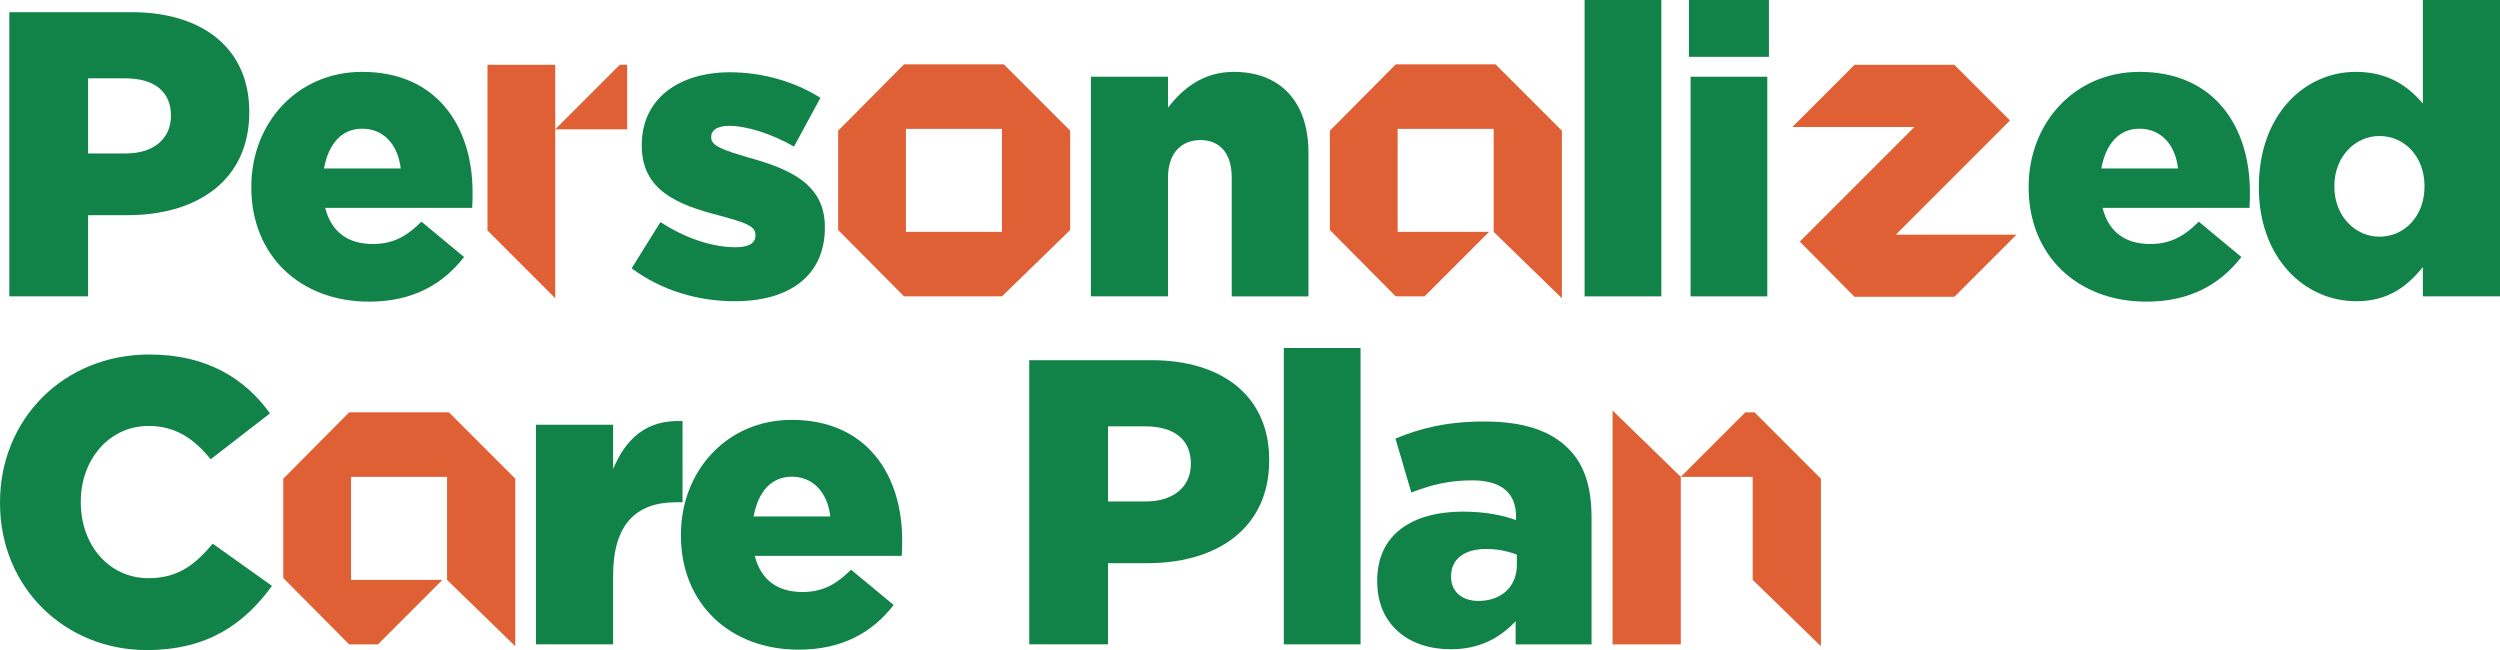 <?xml version="1.0" encoding="UTF-8"?>
<!-- Generator: Adobe Illustrator 23.0.2, SVG Export Plug-In . SVG Version: 6.00 Build 0)  -->
<svg xmlns="http://www.w3.org/2000/svg" xmlns:xlink="http://www.w3.org/1999/xlink" version="1.1" id="Layer_1" x="0px" y="0px" viewBox="0 0 409.397 106.452" xml:space="preserve">
<path fill="#E6E6DD" d="M14.282-166.537v-0.21c0-21.104,17.009-38.218,39.688-38.218s39.479,17.009,39.479,38.008v0.21  c0,21.104-17.009,38.218-39.688,38.218S14.282-145.538,14.282-166.537z M72.555-166.537v-0.21c0-10.709-7.56-19.844-18.794-19.844  s-18.689,9.03-18.689,19.634v0.21c0,10.5,7.665,19.844,18.899,19.844C65.1-146.903,72.555-155.933,72.555-166.537z"></path>
<path fill="#E6E6DD" d="M98.176-149.738v-37.063h19.949v30.764c0,6.3,3.15,9.555,8.085,9.555c4.935,0,8.399-3.255,8.399-9.555  v-30.764h19.844v56.803H134.61v-7.875c-3.57,4.725-8.924,9.134-17.009,9.134C105.421-128.739,98.176-136.718,98.176-149.738z"></path>
<path fill="#E9A516" d="M160.41-147.038v-39.39h17.519v56.909L160.41-147.038z M196.529-173.197h-18.6l16.68-16.679h1.92V-173.197z"></path>
<path fill="#E6E6DD" d="M228.464-203.496h22.679l16.694,46.513l16.799-46.513h22.26l-29.819,74.022h-18.899L228.464-203.496z"></path>
<path fill="#E9A516" d="M325.648-215.435v17.52l-17.52-17.52H325.648z M308.129-147.038v-39.39h17.52v56.909L308.129-147.038z"></path>
<path fill="#E6E6DD" d="M329.804-137.243l7.454-11.97c6.615,4.305,13.545,6.51,19.425,6.51c3.465,0,5.145-1.05,5.145-3.045v-0.21  c0-2.415-3.255-3.255-9.239-4.935c-11.235-2.835-20.159-6.72-20.159-18.06v-0.21c0-12.074,9.765-18.794,22.783-18.794  c8.4,0,16.8,2.415,23.414,6.615l-6.824,12.599c-5.88-3.36-12.284-5.354-16.8-5.354c-3.045,0-4.619,1.155-4.619,2.835v0.21  c0,2.205,3.359,3.255,9.239,5.04c11.234,3.045,20.159,7.035,20.159,18.06v0.21c0,12.494-9.345,19.004-23.204,19.004  C346.918-128.739,337.678-131.468,329.804-137.243z"></path>
<path fill="#E9A516" d="M382.218-172.837l17.039-17.159h25.799l17.16,17.159v25.679l-17.64,17.159h-25.319l-17.039-17.159V-172.837z   M424.576-146.678v-26.639h-24.839v26.639H424.576z"></path>
<path fill="#E6E6DD" d="M445.571-186.801h19.949v7.979c3.675-4.725,8.925-9.239,17.01-9.239c12.18,0,19.319,7.875,19.319,20.894  v37.168h-19.845v-30.764c0-6.3-3.149-9.66-8.084-9.66c-4.936,0-8.4,3.36-8.4,9.66v30.764h-19.949V-186.801z"></path>
<g>
	<g>
		<path fill="#118248" d="M1.529,1.995h20.011c11.701,0,19.28,5.983,19.28,16.288v0.133c0,11.036-8.443,16.82-19.945,16.82h-6.449    v13.296H1.529V1.995z M20.61,25.13c4.521,0,7.379-2.394,7.379-6.116v-0.133c0-3.989-2.859-6.05-7.446-6.05h-6.116V25.13H20.61z"></path>
		<path fill="#118248" d="M41.155,30.715v-0.133c0-10.438,7.512-18.814,18.149-18.814c12.366,0,18.083,9.108,18.083,19.679    c0,0.798,0,1.729-0.066,2.593H53.255c0.997,3.989,3.79,5.917,7.778,5.917c3.125,0,5.385-1.064,7.978-3.657l6.981,5.784    c-3.458,4.454-8.377,7.313-15.557,7.313C49.133,49.396,41.155,41.817,41.155,30.715z M65.621,27.59    c-0.465-3.989-2.859-6.516-6.316-6.516c-3.391,0-5.518,2.526-6.249,6.516H65.621z"></path>
		<path fill="#DE6034" d="M79.831,37.742V10.614h11.094v38.223L79.831,37.742z M102.704,21.176H90.925l10.563-10.563h1.216V21.176z"></path>
		<path fill="#118248" d="M103.434,43.945l4.72-7.579c4.188,2.726,8.576,4.122,12.299,4.122c2.194,0,3.257-0.665,3.257-1.928v-0.133    c0-1.529-2.061-2.061-5.85-3.125c-7.114-1.795-12.765-4.255-12.765-11.435v-0.133c0-7.646,6.183-11.9,14.427-11.9    c5.318,0,10.637,1.529,14.825,4.188L130.026,24c-3.723-2.127-7.778-3.391-10.637-3.391c-1.928,0-2.925,0.731-2.925,1.795v0.133    c0,1.396,2.127,2.061,5.851,3.191c7.114,1.928,12.765,4.455,12.765,11.435v0.133c0,7.911-5.917,12.033-14.692,12.033    C114.27,49.33,108.419,47.602,103.434,43.945z"></path>
		<path fill="#DE6034" d="M137.256,21.404l10.791-10.867h16.337l10.866,10.867v16.262l-11.17,10.866h-16.034l-10.791-10.866V21.404z     M164.08,37.97V21.1h-15.73v16.87H164.08z"></path>
		<path fill="#118248" d="M178.638,12.565h12.632v5.053c2.327-2.992,5.651-5.85,10.77-5.85c7.712,0,12.233,4.986,12.233,13.23    v23.535h-12.565V29.053c0-3.989-1.994-6.116-5.119-6.116c-3.125,0-5.318,2.127-5.318,6.116v19.479h-12.632V12.565z"></path>
		<path fill="#DE6034" d="M217.779,21.404l10.791-10.867h16.337l10.867,10.867v27.432l-11.17-10.867V21.1h-15.73v16.87h14.97    L233.28,48.532h-4.711l-10.791-10.866V21.404z"></path>
		<path fill="#118248" d="M259.493,0h12.565v48.532h-12.565V0z"></path>
		<path fill="#118248" d="M276.58,0h13.097v9.308H276.58V0z M276.846,12.565h12.565v35.967h-12.565V12.565z"></path>
		<path fill="#DE6034" d="M329.154,19.732l-18.693,18.693h19.757l-10.183,10.183h-16.338l-8.966-9.043L313.5,20.796h-19.985    l10.183-10.183h16.338L329.154,19.732z"></path>
		<path fill="#118248" d="M332.209,30.715v-0.133c0-10.438,7.513-18.814,18.15-18.814c12.365,0,18.083,9.108,18.083,19.679    c0,0.798,0,1.729-0.066,2.593H344.31c0.997,3.989,3.789,5.917,7.778,5.917c3.124,0,5.385-1.064,7.978-3.657l6.98,5.784    c-3.457,4.454-8.377,7.313-15.557,7.313C340.188,49.396,332.209,41.817,332.209,30.715z M356.675,27.59    c-0.465-3.989-2.858-6.516-6.315-6.516c-3.391,0-5.519,2.526-6.25,6.516H356.675z"></path>
		<path fill="#118248" d="M369.906,30.715v-0.133c0-11.701,7.38-18.814,15.89-18.814c5.385,0,8.643,2.459,10.97,5.186V0h12.632    v48.532h-12.632v-4.787c-2.46,2.992-5.519,5.584-10.903,5.584C377.353,49.33,369.906,42.216,369.906,30.715z M397.031,30.582    v-0.133c0-4.787-3.258-8.177-7.379-8.177c-3.989,0-7.38,3.391-7.38,8.177v0.133c0,4.787,3.391,8.177,7.38,8.177    C393.773,38.759,397.031,35.369,397.031,30.582z"></path>
		<path fill="#118248" d="M0,82.385v-0.133c0-13.563,10.371-24.2,24.466-24.2c9.44,0,15.689,3.989,19.745,9.64l-9.707,7.513    c-2.659-3.258-5.651-5.452-10.172-5.452c-6.515,0-11.103,5.584-11.103,12.366v0.133c0,6.981,4.587,12.432,11.103,12.432    c4.854,0,7.646-2.26,10.504-5.651l9.707,6.915c-4.455,6.05-10.305,10.504-20.543,10.504C10.704,106.452,0,96.28,0,82.385z"></path>
		<path fill="#DE6034" d="M46.388,78.393l10.791-10.866h16.337l10.867,10.866v27.432l-11.17-10.866v-16.87h-15.73v16.87h14.97    L61.89,105.521h-4.711L46.388,94.655V78.393z"></path>
		<path fill="#118248" d="M87.77,69.554h12.632V76.8c2.061-4.853,5.318-8.111,11.368-7.845v13.296h-1.063    c-6.648,0-10.305,3.723-10.305,12.034v11.235H87.77V69.554z"></path>
		<path fill="#118248" d="M111.506,87.704v-0.133c0-10.438,7.512-18.814,18.149-18.814c12.366,0,18.083,9.108,18.083,19.679    c0,0.798,0,1.729-0.066,2.593h-24.067c0.997,3.989,3.79,5.917,7.778,5.917c3.125,0,5.385-1.063,7.978-3.657l6.981,5.784    c-3.458,4.455-8.377,7.313-15.557,7.313C119.484,106.385,111.506,98.806,111.506,87.704z M135.972,84.579    c-0.465-3.989-2.859-6.516-6.316-6.516c-3.391,0-5.518,2.526-6.249,6.516H135.972z"></path>
		<path fill="#118248" d="M168.55,58.983h20.011c11.701,0,19.28,5.983,19.28,16.288v0.133c0,11.036-8.443,16.82-19.945,16.82h-6.449    v13.296H168.55V58.983z M187.63,82.119c4.521,0,7.379-2.394,7.379-6.116V75.87c0-3.989-2.859-6.05-7.446-6.05h-6.116v12.299    H187.63z"></path>
		<path fill="#118248" d="M210.236,56.989h12.565v48.532h-12.565V56.989z"></path>
		<path fill="#118248" d="M225.528,95.216v-0.133c0-7.513,5.651-11.302,14.094-11.302c3.391,0,6.582,0.598,8.643,1.396v-0.598    c0-3.79-2.327-5.917-7.18-5.917c-3.789,0-6.714,0.731-9.972,1.995l-2.593-8.842c4.055-1.662,8.377-2.792,14.56-2.792    c6.449,0,10.836,1.529,13.696,4.388c2.726,2.659,3.855,6.382,3.855,11.435v20.676h-12.432v-3.789    c-2.593,2.726-5.851,4.587-10.637,4.587C230.714,106.319,225.528,102.33,225.528,95.216z M248.398,92.49v-1.662    c-1.33-0.532-3.125-0.931-4.986-0.931c-3.723,0-5.784,1.729-5.784,4.455v0.133c0,2.46,1.862,3.923,4.455,3.923    C245.806,98.408,248.398,96.147,248.398,92.49z"></path>
		<path fill="#DE6034" d="M264.071,67.223l11.171,10.866v27.432h-11.171V67.223z M287.021,78.089h-11.778l10.563-10.562h1.52    l10.866,10.866v27.432l-11.17-10.866V78.089z"></path>
	</g>
</g>
<g>
	<g>
		<path fill="#118248" d="M508.734,1.662h12.432l19.812,46.87h-13.828l-3.324-8.377h-18.017l-3.324,8.377h-13.496L508.734,1.662z     M520.036,30.117l-5.186-13.164l-5.252,13.164H520.036z"></path>
		<path fill="#118248" d="M560.128,1.995h12.897v17.418h16.555V1.995h12.897v46.538H589.58V30.848h-16.555v17.685h-12.897V1.995z"></path>
		<path fill="#DE6034" d="M606.982,21.404l10.79-10.867h16.338l10.866,10.867v16.262l-11.17,10.866h-16.034l-10.79-10.866V21.404z     M633.807,37.97V21.1h-15.73v16.87H633.807z"></path>
		<path fill="#118248" d="M648.696,0h12.565v48.532h-12.565V0z"></path>
		<path fill="#118248" d="M665.783,0h13.097v9.308h-13.097V0z M666.049,12.565h12.565v35.967h-12.565V12.565z"></path>
		<path fill="#118248" d="M680.41,43.945l4.72-7.579c4.188,2.726,8.576,4.122,12.3,4.122c2.193,0,3.257-0.665,3.257-1.928v-0.133    c0-1.529-2.061-2.061-5.85-3.125c-7.114-1.795-12.765-4.255-12.765-11.435v-0.133c0-7.646,6.183-11.9,14.427-11.9    c5.318,0,10.637,1.529,14.825,4.188L707.003,24c-3.724-2.127-7.778-3.391-10.638-3.391c-1.928,0-2.925,0.731-2.925,1.795v0.133    c0,1.396,2.127,2.061,5.851,3.191c7.113,1.928,12.765,4.455,12.765,11.435v0.133c0,7.911-5.917,12.033-14.692,12.033    C691.246,49.33,685.396,47.602,680.41,43.945z"></path>
		<path fill="#DE6034" d="M732.317-5.572v16.186h0.836l10.563,10.563h-11.398v27.66l-11.094-11.095V21.176h-0.152h-0.836    l-10.563-10.563h11.551V-5.572H732.317z"></path>
		<path fill="#118248" d="M745.651,0h13.097v9.308h-13.097V0z M745.917,12.565h12.565v35.967h-12.565V12.565z"></path>
		<path fill="#118248" d="M761.541,30.715v-0.133c0-10.172,7.846-18.748,19.214-18.748c7.446,0,12.232,3.191,15.357,7.978    l-8.51,6.382c-1.795-2.327-3.723-3.789-6.715-3.789c-4.122,0-7.113,3.59-7.113,8.044v0.133c0,4.587,2.925,8.177,7.18,8.177    c3.125,0,4.986-1.396,6.914-3.723l8.443,6.117c-3.391,4.986-8.044,8.244-15.956,8.244    C769.453,49.396,761.541,40.887,761.541,30.715z"></path>
		<path fill="#118248" d="M813.665,38.228v-0.133c0-7.512,5.651-11.302,14.095-11.302c3.391,0,6.581,0.598,8.643,1.396V27.59    c0-3.79-2.327-5.917-7.181-5.917c-3.789,0-6.715,0.731-9.972,1.995l-2.594-8.842c4.056-1.662,8.377-2.792,14.561-2.792    c6.448,0,10.836,1.529,13.695,4.388c2.726,2.659,3.855,6.382,3.855,11.435v20.676h-12.432v-3.79    c-2.593,2.726-5.851,4.587-10.638,4.587C818.851,49.33,813.665,45.341,813.665,38.228z M836.535,35.501v-1.662    c-1.33-0.532-3.125-0.931-4.986-0.931c-3.723,0-5.784,1.729-5.784,4.455v0.133c0,2.46,1.861,3.922,4.454,3.922    C833.942,41.418,836.535,39.158,836.535,35.501z"></path>
		<path fill="#118248" d="M852.56,12.565h12.632v5.053c2.327-2.992,5.65-5.85,10.77-5.85c7.713,0,12.233,4.986,12.233,13.23v23.535    h-12.565V29.053c0-3.989-1.994-6.116-5.119-6.116s-5.318,2.127-5.318,6.116v19.479H852.56V12.565z"></path>
		<path fill="#DE6034" d="M902.568,10.538h5.395L918.525,21.1h-15.729v16.87h14.97l-10.563,10.563h-4.635l-10.867-10.866V21.404    L902.568,10.538z M918.525,37.97L929.62,48.76V-5.648h-11.095V37.97z"></path>
		<path fill="#118248" d="M491.116,82.385v-0.133c0-13.563,10.371-24.2,24.466-24.2c9.44,0,15.689,3.989,19.745,9.64l-9.707,7.513    c-2.659-3.258-5.65-5.452-10.172-5.452c-6.515,0-11.103,5.584-11.103,12.366v0.133c0,6.981,4.588,12.432,11.103,12.432    c4.854,0,7.646-2.26,10.505-5.651l9.706,6.915c-4.454,6.05-10.305,10.504-20.543,10.504    C501.819,106.452,491.116,96.28,491.116,82.385z"></path>
		<path fill="#DE6034" d="M537.504,78.393l10.791-10.866h16.337l10.867,10.866v16.262l-11.171,10.866h-16.033l-10.791-10.866V78.393    z M564.328,94.958v-16.87h-15.729v16.87H564.328z"></path>
		<path fill="#118248" d="M579.219,56.989h12.564v48.532h-12.564V56.989z"></path>
		<path fill="#118248" d="M596.571,56.989h12.565v48.532h-12.565V56.989z"></path>
		<path fill="#118248" d="M611.863,95.216v-0.133c0-7.513,5.65-11.302,14.094-11.302c3.391,0,6.582,0.598,8.643,1.396v-0.598    c0-3.79-2.326-5.917-7.18-5.917c-3.789,0-6.715,0.731-9.973,1.995l-2.593-8.842c4.056-1.662,8.377-2.792,14.56-2.792    c6.449,0,10.837,1.529,13.695,4.388c2.727,2.659,3.856,6.382,3.856,11.435v20.676h-12.433v-3.789    c-2.593,2.726-5.851,4.587-10.637,4.587C617.049,106.319,611.863,102.33,611.863,95.216z M634.733,92.49v-1.662    c-1.33-0.532-3.125-0.931-4.986-0.931c-3.724,0-5.784,1.729-5.784,4.455v0.133c0,2.46,1.861,3.923,4.454,3.923    C632.141,98.408,634.733,96.147,634.733,92.49z"></path>
		<path fill="#118248" d="M663.39,101.133v4.388h-12.632V56.989h12.632v17.352c2.459-2.992,5.518-5.584,10.902-5.584    c8.51,0,15.956,7.113,15.956,18.615v0.133c0,11.701-7.38,18.814-15.89,18.814C668.907,106.319,665.782,103.859,663.39,101.133z     M677.883,87.571v-0.133c0-4.787-3.391-8.178-7.38-8.178c-4.122,0-7.38,3.391-7.38,8.178v0.133c0,4.787,3.258,8.178,7.38,8.178    C674.492,95.749,677.883,92.424,677.883,87.571z"></path>
		<path fill="#DE6034" d="M692.691,78.393l10.791-10.866h16.337l10.867,10.866v16.262l-11.171,10.866h-16.033l-10.791-10.866V78.393    z M719.516,94.958v-16.87h-15.729v16.87H719.516z"></path>
		<path fill="#DE6034" d="M733.723,94.731V67.603h11.095v38.222L733.723,94.731z M756.596,78.165h-11.778l10.563-10.563h1.216    V78.165z"></path>
		<path fill="#118248" d="M758.256,95.216v-0.133c0-7.513,5.651-11.302,14.095-11.302c3.39,0,6.581,0.598,8.643,1.396v-0.598    c0-3.79-2.327-5.917-7.181-5.917c-3.789,0-6.715,0.731-9.972,1.995l-2.594-8.842c4.056-1.662,8.377-2.792,14.561-2.792    c6.448,0,10.836,1.529,13.695,4.388c2.726,2.659,3.855,6.382,3.855,11.435v20.676h-12.432v-3.789    c-2.593,2.726-5.851,4.587-10.638,4.587C763.441,106.319,758.256,102.33,758.256,95.216z M781.126,92.49v-1.662    c-1.33-0.532-3.125-0.931-4.986-0.931c-3.723,0-5.784,1.729-5.784,4.455v0.133c0,2.46,1.861,3.923,4.454,3.923    C778.533,98.408,781.126,96.147,781.126,92.49z"></path>
		<path fill="#118248" d="M799.079,94.352V79.659h-4.255V69.554h4.255v-9.108h12.564v9.108h8.377v10.105h-8.377v12.233    c0,2.593,1.131,3.59,3.457,3.59c1.662,0,3.258-0.465,4.787-1.196v9.839c-2.327,1.264-5.252,2.128-8.775,2.128    C803.467,106.252,799.079,102.928,799.079,94.352z"></path>
		<path fill="#118248" d="M822.882,56.989h13.097v9.308h-13.097V56.989z M823.147,69.554h12.565v35.967h-12.565V69.554z"></path>
		<path fill="#DE6034" d="M839.816,89.412V78.089l11.171-10.866v27.736h11.778V67.527h11.17v21.809l-16.413,16.186h-1.52    L839.816,89.412z"></path>
		<path fill="#118248" d="M875.928,87.704v-0.133c0-10.438,7.513-18.814,18.15-18.814c12.365,0,18.083,9.108,18.083,19.679    c0,0.798,0,1.729-0.066,2.593h-24.066c0.997,3.989,3.789,5.917,7.778,5.917c3.124,0,5.385-1.063,7.978-3.657l6.98,5.784    c-3.457,4.455-8.377,7.313-15.557,7.313C883.906,106.385,875.928,98.806,875.928,87.704z M900.394,84.579    c-0.465-3.989-2.858-6.516-6.315-6.516c-3.391,0-5.519,2.526-6.25,6.516H900.394z"></path>
		<path fill="#118248" d="M508.734,115.639h12.432l19.812,46.87h-13.828l-3.324-8.377h-18.017l-3.324,8.377h-13.496L508.734,115.639    z M520.036,144.093l-5.186-13.163l-5.252,13.163H520.036z"></path>
		<path fill="#DE6034" d="M552.854,178.695l-11.095-10.563v-43.617h11.095V178.695z M568.888,124.515h-5.471l-10.563,10.563h15.729    v16.869h-14.97l10.563,10.563h4.711l10.867-10.866v-16.262L568.888,124.515z"></path>
		<path fill="#118248" d="M583.142,126.542h12.632v4.786c2.46-2.991,5.519-5.584,10.903-5.584c8.51,0,15.956,7.113,15.956,18.615    v0.133c0,11.701-7.38,18.814-15.89,18.814c-5.451,0-8.576-2.46-10.97-5.186v15.025h-12.632V126.542z M610.267,144.559v-0.133    c0-4.787-3.391-8.178-7.38-8.178c-4.121,0-7.379,3.391-7.379,8.178v0.133c0,4.787,3.258,8.178,7.379,8.178    C606.876,152.737,610.267,149.413,610.267,144.559z"></path>
		<path fill="#118248" d="M625.428,126.542h12.632v7.246c2.061-4.853,5.318-8.11,11.368-7.845v13.297h-1.063    c-6.648,0-10.305,3.723-10.305,12.033v11.235h-12.632V126.542z"></path>
		<path fill="#118248" d="M650.493,144.692v-0.133c0-10.305,8.376-18.814,19.878-18.814c11.501,0,19.812,8.443,19.812,18.682v0.133    c0,10.305-8.443,18.814-19.944,18.814C658.803,163.374,650.493,154.997,650.493,144.692z M677.95,144.692v-0.133    c0-4.454-3.191-8.178-7.712-8.178c-4.588,0-7.513,3.591-7.513,8.045v0.133c0,4.388,3.191,8.11,7.646,8.11    C674.958,152.669,677.95,149.013,677.95,144.692z"></path>
		<path fill="#118248" d="M691.115,152.205v-0.133c0-7.513,5.651-11.303,14.095-11.303c3.391,0,6.582,0.599,8.643,1.396v-0.599    c0-3.789-2.327-5.917-7.181-5.917c-3.789,0-6.714,0.731-9.972,1.995l-2.593-8.843c4.055-1.662,8.377-2.792,14.56-2.792    c6.448,0,10.837,1.529,13.695,4.388c2.726,2.659,3.855,6.383,3.855,11.436v20.676h-12.432v-3.789    c-2.593,2.726-5.851,4.587-10.638,4.587C696.301,163.307,691.115,159.318,691.115,152.205z M713.985,149.479v-1.662    c-1.329-0.532-3.125-0.931-4.986-0.931c-3.723,0-5.784,1.729-5.784,4.454v0.133c0,2.46,1.862,3.923,4.455,3.923    C711.393,155.396,713.985,153.135,713.985,149.479z"></path>
		<path fill="#DE6034" d="M740.45,124.515h14.134l10.639,10.563h-24.469v16.869h23.633l-10.563,10.563H740.45l-10.791-10.866    v-16.262L740.45,124.515z"></path>
		<path fill="#118248" d="M768.61,113.977h12.632v17.485c2.327-2.992,5.65-5.718,10.77-5.718c7.713,0,12.233,4.986,12.233,13.229    v23.535H791.68V143.03c0-3.989-1.994-6.116-5.119-6.116s-5.318,2.127-5.318,6.116v19.479H768.61V113.977z"></path>
	</g>
</g>
<g>
	<g>
		<path fill="#118248" d="M-62.965,321.328h21.524l17.535,28.454l17.534-28.454h21.524v73.497H-5.112v-42.208l-18.794,28.769h-0.42    l-18.689-28.664v42.104h-19.949V321.328z"></path>
		<path fill="#DE6034" d="M63.663,351.506H39.784v26.64h11.52l16.68,16.679H39.304l-17.04-17.159v-25.679l17.04-17.159h24.839    l17.039,17.159v12.839l-15.359,15.479l-15.479-15.479h13.32V351.506z"></path>
		<path fill="#DE6034" d="M127.383,351.506h-23.879v26.64h11.52l16.679,16.679h-28.679l-17.039-17.159v-25.679l17.039-17.159h24.839    l17.04,17.159v12.839l-15.359,15.479l-15.479-15.479h13.319V351.506z"></path>
		<path fill="#118248" d="M153.83,377.186v-23.204h-6.72v-15.96h6.72v-14.384h19.844v14.384h13.229v15.96h-13.229v19.319    c0,4.095,1.785,5.669,5.46,5.669c2.625,0,5.145-0.734,7.56-1.89v15.539c-3.675,1.995-8.295,3.36-13.859,3.36    C160.759,395.98,153.83,390.73,153.83,377.186z"></path>
		<path fill="#DE6034" d="M246.617,309.388v25.56h1.32l16.679,16.679h-18v43.679l-17.519-17.52v-26.159h-0.24h-1.32l-16.68-16.679    h18.24v-25.56H246.617z"></path>
		<path fill="#118248" d="M267.573,318.178h19.949v27.613c3.675-4.725,8.925-9.029,17.01-9.029c12.18,0,19.319,7.875,19.319,20.895    v37.168h-19.845v-30.764c0-6.3-3.149-9.659-8.084-9.659c-4.936,0-8.4,3.359-8.4,9.659v30.764h-19.949V318.178z"></path>
		<path fill="#118248" d="M327.736,366.686v-0.21c0-16.484,11.865-29.714,28.664-29.714c19.529,0,28.559,14.385,28.559,31.079    c0,1.26,0,2.729-0.104,4.095h-38.009c1.575,6.3,5.985,9.345,12.285,9.345c4.935,0,8.504-1.681,12.6-5.775l11.024,9.135    c-5.46,7.035-13.229,11.55-24.569,11.55C340.336,396.19,327.736,384.22,327.736,366.686z M366.375,361.751    c-0.734-6.3-4.515-10.29-9.975-10.29c-5.354,0-8.715,3.99-9.869,10.29H366.375z"></path>
		<path fill="#118248" d="M-62.965,431.328h58.797v17.85h-38.428v12.494h34.753v16.904h-34.753v26.249h-20.369V431.328z"></path>
		<path fill="#118248" d="M-3.956,476.686v-0.21c0-16.274,13.229-29.714,31.394-29.714c18.165,0,31.289,13.335,31.289,29.504v0.21    c0,16.274-13.334,29.714-31.499,29.714C9.168,506.19-3.956,492.96-3.956,476.686z M39.407,476.686v-0.21    c0-7.035-5.04-12.914-12.18-12.914c-7.245,0-11.864,5.669-11.864,12.704v0.21c0,6.93,5.04,12.81,12.074,12.81    C34.682,489.286,39.407,483.511,39.407,476.686z"></path>
		<path fill="#DE6034" d="M62.373,444.828h17.639v43.318h18.6l-16.68,16.679h-2.4l-17.159-17.159V444.828z M116.25,461.987v43.318    l-17.639-17.159v-43.799L116.25,461.987z"></path>
		<path fill="#118248" d="M121.607,448.022h19.949v7.979c3.675-4.725,8.925-9.239,17.01-9.239c12.18,0,19.319,7.875,19.319,20.895    v37.168h-19.845v-30.764c0-6.3-3.149-9.659-8.084-9.659c-4.936,0-8.4,3.359-8.4,9.659v30.764h-19.949V448.022z"></path>
		<path fill="#DE6034" d="M200.581,444.828h8.52l16.68,16.679h-24.839v26.64h23.639l-16.679,16.679h-7.32l-17.159-17.159v-25.679    L200.581,444.828z M225.78,488.146l17.52,17.039v-85.917h-17.52V488.146z"></path>
		<path fill="#118248" d="M246.451,476.686v-0.21c0-16.484,11.866-29.714,28.665-29.714c19.529,0,28.559,14.385,28.559,31.079    c0,1.26,0,2.729-0.104,4.095h-38.009c1.575,6.3,5.985,9.345,12.285,9.345c4.935,0,8.504-1.681,12.6-5.775l11.024,9.135    c-5.46,7.035-13.229,11.55-24.569,11.55C259.051,506.19,246.451,494.22,246.451,476.686z M285.09,471.751    c-0.734-6.3-4.515-10.29-9.975-10.29c-5.354,0-8.715,3.99-9.869,10.29H285.09z"></path>
		<path fill="#118248" d="M308.085,448.022h19.949v11.444c3.255-7.664,8.4-12.809,17.954-12.389v20.999h-1.68    c-10.499,0-16.274,5.88-16.274,19.004v17.744h-19.949V448.022z"></path>
		<path fill="#118248" d="M344.625,497.581l7.454-11.97c6.615,4.305,13.545,6.51,19.425,6.51c3.465,0,5.145-1.05,5.145-3.045v-0.21    c0-2.415-3.255-3.255-9.239-4.935c-11.235-2.835-20.159-6.72-20.159-18.06v-0.21c0-12.074,9.765-18.794,22.783-18.794    c8.4,0,16.8,2.414,23.414,6.614l-6.824,12.6c-5.88-3.36-12.284-5.354-16.8-5.354c-3.045,0-4.619,1.154-4.619,2.835v0.21    c0,2.204,3.359,3.255,9.239,5.039c11.234,3.045,20.159,7.035,20.159,18.06v0.21c0,12.494-9.345,19.004-23.204,19.004    C361.739,506.084,352.499,503.355,344.625,497.581z"></path>
	</g>
</g>
</svg>
